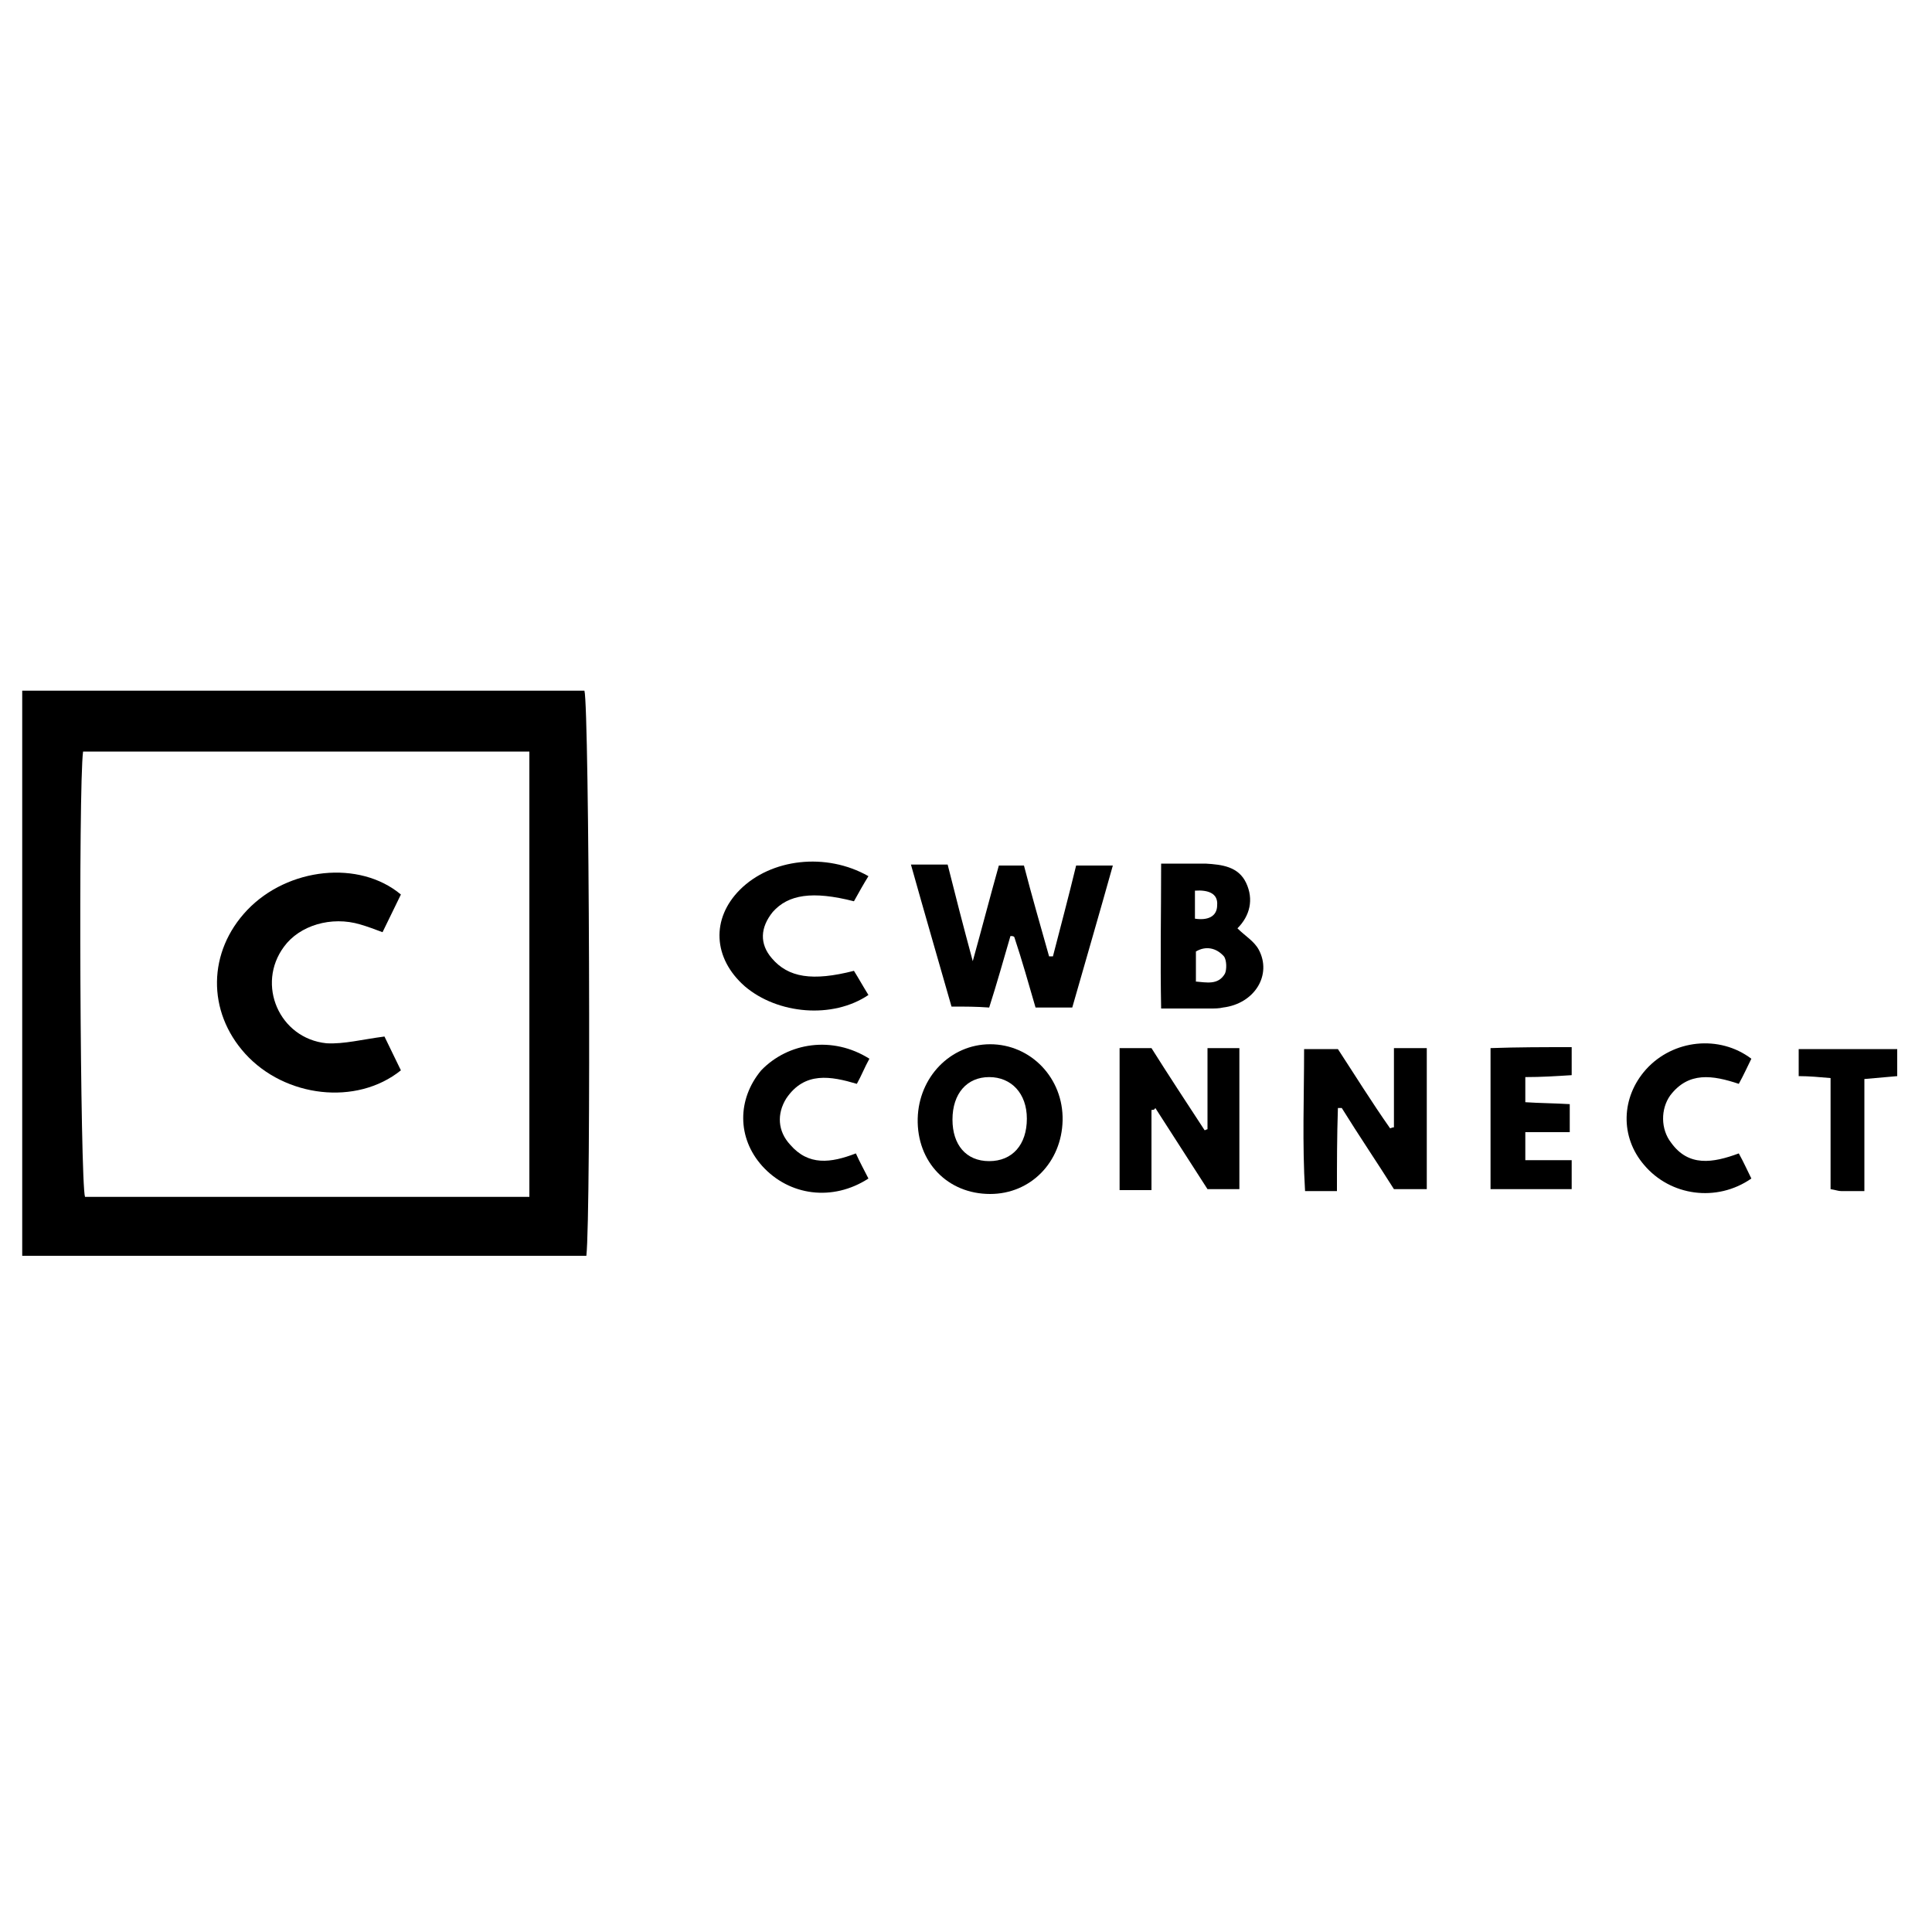 <?xml version="1.0" encoding="UTF-8"?> <!-- Generator: Adobe Illustrator 24.0.1, SVG Export Plug-In . SVG Version: 6.00 Build 0) --> <svg xmlns="http://www.w3.org/2000/svg" xmlns:xlink="http://www.w3.org/1999/xlink" id="Layer_1" x="0px" y="0px" viewBox="0 0 200 200" style="enable-background:new 0 0 200 200;" xml:space="preserve"> <style type="text/css"> .st0{clip-path:url(#SVGID_2_);} .st1{clip-path:url(#SVGID_4_);} </style> <g> <g> <defs> <rect id="SVGID_1_" x="-11.6" y="60" width="230.5" height="80"></rect> </defs> <clipPath id="SVGID_2_"> <use xlink:href="#SVGID_1_" style="overflow:visible;"></use> </clipPath> <g class="st0"> <defs> <rect id="SVGID_3_" x="-11.6" y="60" width="230.5" height="80"></rect> </defs> <clipPath id="SVGID_4_"> <use xlink:href="#SVGID_3_" style="overflow:visible;"></use> </clipPath> <path class="st1" d="M2.3,71.5h58.2c0.5,1.7,0.7,54,0.2,58.5H2.3V71.5z M54.7,77.8H8.6c-0.5,3.7-0.3,44.6,0.2,46.1h46V77.8z"></path> <path class="st1" d="M98.5,104.2c-1.4-4.9-2.8-9.7-4.2-14.7h3.8c0.8,3.2,1.6,6.3,2.6,10c1-3.6,1.8-6.7,2.7-9.9h2.6 c0.8,3.1,1.7,6.2,2.6,9.4h0.4c0.8-3.1,1.6-6.1,2.4-9.4h3.8c-1.4,5-2.8,9.8-4.2,14.7h-3.8c-0.7-2.4-1.4-4.9-2.2-7.3 c-0.1-0.1-0.2-0.1-0.4-0.1c-0.7,2.4-1.4,4.9-2.2,7.4C101.1,104.2,99.9,104.2,98.5,104.2"></path> <path class="st1" d="M138.4,123.3h-3.3c-0.3-4.9-0.1-9.7-0.1-14.7h3.5c1.7,2.6,3.5,5.5,5.4,8.2c0.1,0,0.2-0.1,0.4-0.1v-8.2h3.4 v14.6h-3.4c-1.7-2.7-3.6-5.5-5.4-8.4h-0.4C138.4,117.6,138.4,120.5,138.4,123.3"></path> <path class="st1" d="M119.2,114.9v8.3h-3.3v-14.7h3.3c1.7,2.7,3.6,5.6,5.5,8.5c0.1,0,0.2-0.1,0.3-0.1v-8.4h3.3v14.6H125 c-1.8-2.8-3.6-5.6-5.4-8.4C119.5,114.9,119.4,114.9,119.2,114.9"></path> <path class="st1" d="M95,115.8c0.1-4.3,3.4-7.7,7.5-7.7c4.2,0,7.6,3.5,7.5,7.9c-0.1,4.3-3.3,7.6-7.5,7.6 C98.1,123.6,94.9,120.3,95,115.8 M106.3,115.8c0-2.6-1.6-4.3-3.9-4.3c-2.3,0-3.8,1.7-3.8,4.4c0,2.6,1.4,4.3,3.8,4.3 S106.3,118.5,106.3,115.8"></path> <path class="st1" d="M120.2,89.4h4.6c1.7,0.1,3.4,0.3,4.2,2s0.4,3.4-0.9,4.7c0.8,0.8,1.7,1.3,2.2,2.2c1.4,2.6-0.4,5.6-3.7,6 c-0.4,0.1-0.9,0.1-1.3,0.1h-5.1C120.1,99.4,120.2,94.6,120.2,89.4 M123.7,101.6c1.2,0.1,2.4,0.4,3.1-0.8c0.2-0.4,0.2-1.4-0.1-1.8 c-0.8-0.9-1.9-1.1-2.9-0.5V101.6z M123.7,92.2v2.9c1.3,0.2,2.3-0.2,2.3-1.4C126.1,92.5,125.1,92.1,123.7,92.2"></path> <path class="st1" d="M154.3,123.2v-14.7c2.8-0.1,5.5-0.1,8.4-0.1v2.9c-1.6,0.1-3.1,0.2-4.8,0.2v2.6c1.5,0.1,2.9,0.1,4.6,0.2v2.9 h-4.6v2.9h4.8v3H154.3z"></path> <path class="st1" d="M180,119.4c0.5,0.9,0.9,1.8,1.3,2.6c-3.6,2.5-8.4,1.8-11.1-1.4c-2.5-2.9-2.4-7,0.2-9.9 c2.8-3.1,7.6-3.6,10.9-1.1c-0.4,0.8-0.8,1.7-1.3,2.6c-2.7-0.9-5.2-1.3-7.1,1.2c-1,1.4-1,3.5,0.1,4.9 C174.8,120.8,177.3,120.4,180,119.4"></path> <path class="st1" d="M88.4,93.3c-4.3-1.1-6.8-0.7-8.4,1.1c-1.3,1.6-1.4,3.3-0.1,4.8c1.7,2,4.2,2.4,8.5,1.3c0.5,0.8,1,1.7,1.5,2.5 c-3.7,2.5-9.4,2-12.8-0.9c-3.3-2.9-3.5-7-0.5-10c3.2-3.2,8.9-3.9,13.3-1.4C89.4,91.5,88.9,92.4,88.4,93.3"></path> <path class="st1" d="M90,109.6c-0.5,0.9-0.8,1.7-1.3,2.6c-2.7-0.8-5.4-1.3-7.3,1.5c-1,1.6-0.9,3.4,0.4,4.8 c1.9,2.2,4.2,1.9,6.8,0.9c0.4,0.9,0.9,1.8,1.3,2.6c-3.7,2.4-8.2,1.8-11-1.3c-2.6-2.9-2.6-6.9-0.1-9.9 C81.6,107.9,86.2,107.2,90,109.6"></path> <path class="st1" d="M193,123.3h-2.4c-0.3,0-0.5-0.1-1.1-0.2v-11.5c-1.2-0.1-2.2-0.2-3.3-0.2v-2.8h10.2v2.8 c-1.1,0.1-2.2,0.2-3.4,0.3C193,115.5,193,119.2,193,123.3"></path> <path class="st1" d="M39.8,107.3c0.5,1,1.1,2.3,1.7,3.5c-4.6,3.7-12,2.8-16.1-1.7c-4-4.4-3.9-10.6,0.2-14.9 c4.2-4.4,11.6-5.2,15.9-1.6c-0.6,1.2-1.2,2.5-1.9,3.9c-0.8-0.3-1.6-0.6-2.3-0.8c-3-0.9-6.3,0.1-7.9,2.3c-2.9,3.9-0.5,9.5,4.4,10 C35.6,108.1,37.5,107.6,39.8,107.3"></path> </g> </g> </g> </svg> 